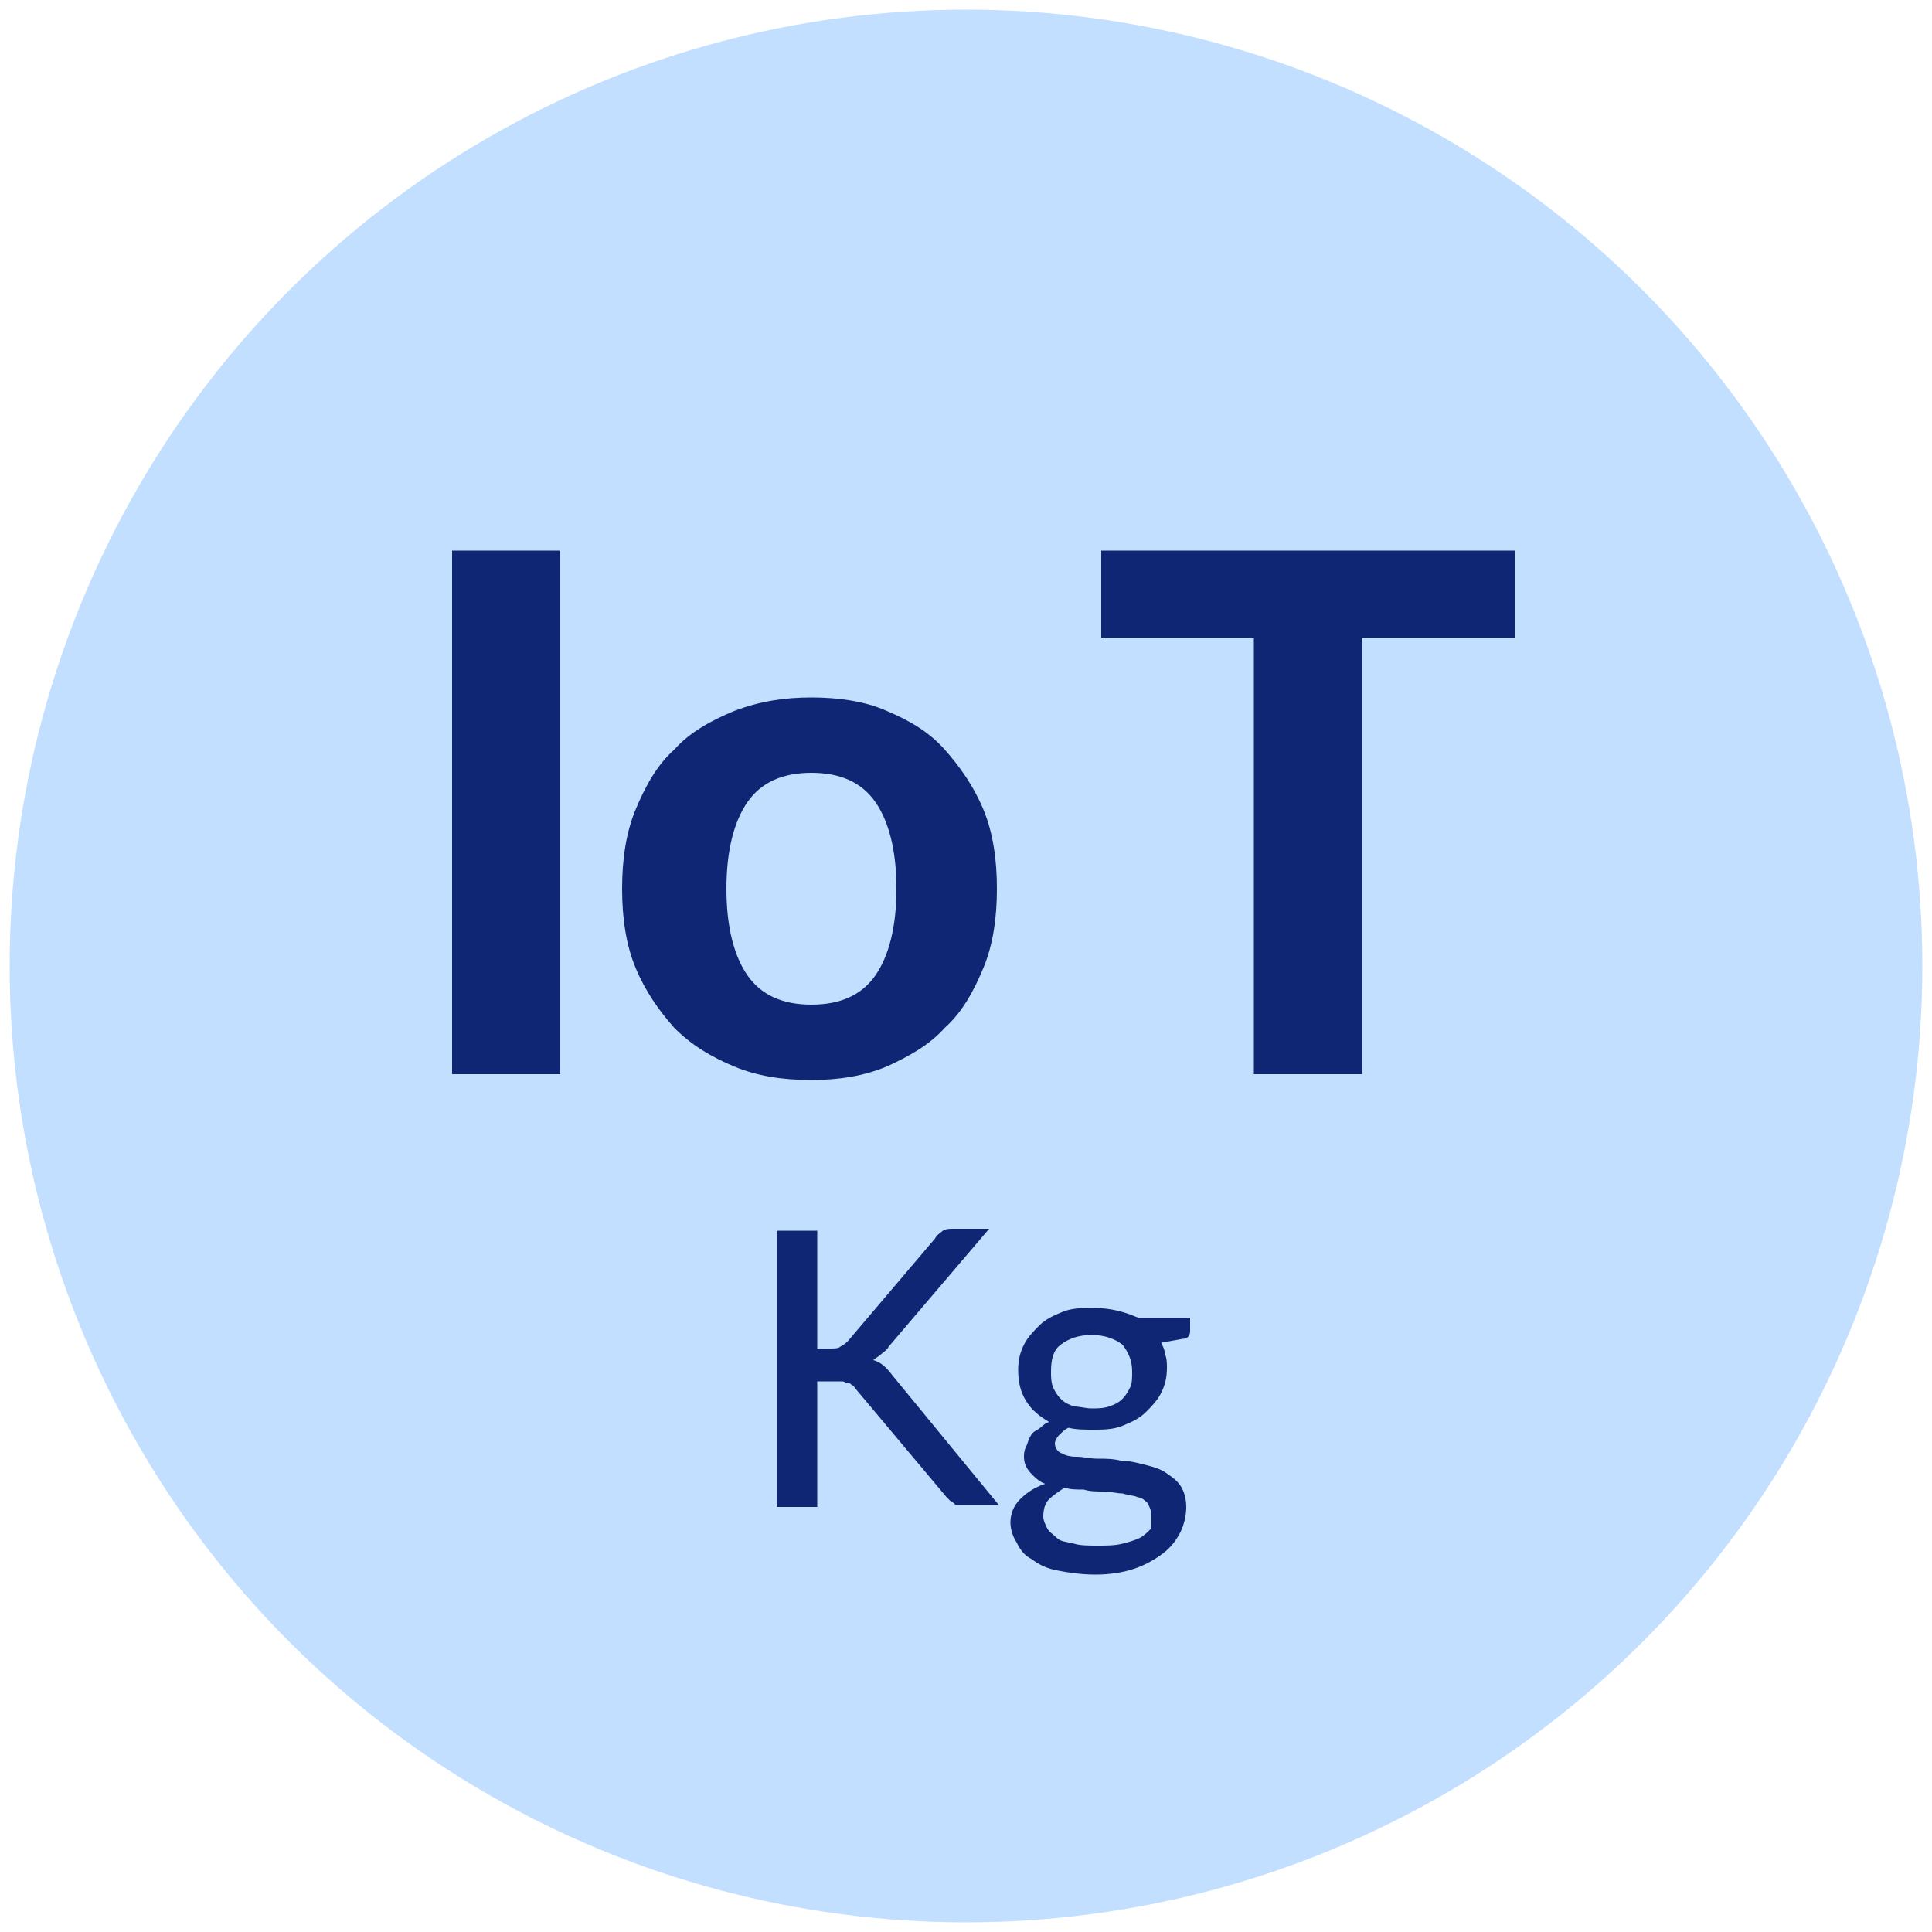 <?xml version="1.0" encoding="utf-8"?>
<!-- Generator: Adobe Illustrator 26.0.1, SVG Export Plug-In . SVG Version: 6.00 Build 0)  -->
<svg version="1.1" id="Capa_1" xmlns="http://www.w3.org/2000/svg" xmlns:xlink="http://www.w3.org/1999/xlink" x="0px" y="0px"
	 viewBox="0 0 100 100" style="enable-background:new 0 0 100 100;" xml:space="preserve">
<style type="text/css">
	.st0{fill:#C2DFFF;}
	.st1{fill:#0F2674;}
</style>
<g>
	<circle class="st0" cx="50" cy="50" r="49.5"/>
	<g>
		<g>
			<path class="st1" d="M29,55.6h-5.6V28.5H29V55.6z"/>
			<path class="st1" d="M42,36.1c1.4,0,2.8,0.2,3.9,0.7c1.2,0.5,2.2,1.1,3,2c0.8,0.9,1.5,1.9,2,3.1c0.5,1.2,0.7,2.6,0.7,4.1
				c0,1.5-0.2,2.9-0.7,4.1c-0.5,1.2-1.1,2.3-2,3.1c-0.8,0.9-1.9,1.5-3,2c-1.2,0.5-2.5,0.7-3.9,0.7c-1.5,0-2.8-0.2-4-0.7
				c-1.2-0.5-2.2-1.1-3.1-2c-0.8-0.9-1.5-1.9-2-3.1c-0.5-1.2-0.7-2.6-0.7-4.1c0-1.5,0.2-2.9,0.7-4.1c0.5-1.2,1.1-2.3,2-3.1
				c0.8-0.9,1.9-1.5,3.1-2C39.3,36.3,40.6,36.1,42,36.1z M42,52c1.5,0,2.6-0.5,3.3-1.5c0.7-1,1.1-2.5,1.1-4.5c0-2-0.4-3.5-1.1-4.5
				c-0.7-1-1.8-1.5-3.3-1.5c-1.5,0-2.6,0.5-3.3,1.5c-0.7,1-1.1,2.5-1.1,4.5c0,2,0.4,3.5,1.1,4.5C39.4,51.5,40.5,52,42,52z"/>
			<path class="st1" d="M78.4,33h-7.9v22.6h-5.6V33h-7.9v-4.5h21.4V33z"/>
		</g>
	</g>
	<g>
		<path class="st1" d="M42.2,69.8h0.7c0.3,0,0.5,0,0.6-0.1c0.2-0.1,0.3-0.2,0.4-0.3l4.5-5.3c0.1-0.2,0.3-0.3,0.4-0.4
			c0.2-0.1,0.3-0.1,0.6-0.1h1.8L46,69.7c-0.1,0.2-0.3,0.3-0.4,0.4c-0.1,0.1-0.3,0.2-0.4,0.3c0.4,0.1,0.7,0.4,1,0.8l5.5,6.7h-1.8
			c-0.1,0-0.2,0-0.3,0c-0.1,0-0.2,0-0.2-0.1c-0.1,0-0.1-0.1-0.2-0.1c-0.1-0.1-0.1-0.1-0.2-0.2l-4.7-5.6c-0.1-0.1-0.1-0.2-0.2-0.2
			c-0.1-0.1-0.1-0.1-0.2-0.1c-0.1,0-0.2-0.1-0.3-0.1c-0.1,0-0.2,0-0.4,0h-0.9v6.5h-2.1V63.7h2.1V69.8z"/>
		<path class="st1" d="M61.6,68.2v0.7c0,0.2-0.1,0.4-0.4,0.4l-1.1,0.2c0.1,0.2,0.2,0.4,0.2,0.6c0.1,0.2,0.1,0.5,0.1,0.7
			c0,0.5-0.1,0.9-0.3,1.3c-0.2,0.4-0.5,0.7-0.8,1c-0.3,0.3-0.7,0.5-1.2,0.7c-0.5,0.2-1,0.2-1.5,0.2c-0.5,0-0.9,0-1.3-0.1
			c-0.2,0.1-0.3,0.2-0.5,0.4c-0.1,0.1-0.2,0.3-0.2,0.4c0,0.2,0.1,0.4,0.3,0.5c0.2,0.1,0.4,0.2,0.8,0.2s0.7,0.1,1.1,0.1
			c0.4,0,0.8,0,1.2,0.1c0.4,0,0.8,0.1,1.2,0.2c0.4,0.1,0.8,0.2,1.1,0.4c0.3,0.2,0.6,0.4,0.8,0.7c0.2,0.3,0.3,0.7,0.3,1.1
			c0,0.4-0.1,0.9-0.3,1.3c-0.2,0.4-0.5,0.8-0.9,1.1c-0.4,0.3-0.9,0.6-1.5,0.8c-0.6,0.2-1.3,0.3-2,0.3c-0.7,0-1.4-0.1-1.9-0.2
			c-0.6-0.1-1-0.3-1.4-0.6c-0.4-0.2-0.6-0.5-0.8-0.9c-0.2-0.3-0.3-0.7-0.3-1c0-0.5,0.2-0.9,0.5-1.2c0.3-0.3,0.7-0.6,1.3-0.8
			c-0.3-0.1-0.5-0.3-0.7-0.5C53.1,76,53,75.7,53,75.4c0-0.1,0-0.3,0.1-0.5c0.1-0.2,0.1-0.3,0.2-0.5c0.1-0.2,0.2-0.3,0.4-0.4
			c0.2-0.1,0.3-0.3,0.6-0.4c-0.5-0.3-0.9-0.6-1.2-1.1c-0.3-0.5-0.4-1-0.4-1.6c0-0.5,0.1-0.9,0.3-1.3c0.2-0.4,0.5-0.7,0.8-1
			c0.3-0.3,0.7-0.5,1.2-0.7c0.5-0.2,1-0.2,1.6-0.2c0.9,0,1.6,0.2,2.3,0.5H61.6z M59.6,78.4c0-0.2-0.1-0.4-0.2-0.6
			c-0.1-0.1-0.3-0.3-0.5-0.3c-0.2-0.1-0.5-0.1-0.8-0.2c-0.3,0-0.6-0.1-1-0.1c-0.3,0-0.7,0-1-0.1c-0.4,0-0.7,0-1-0.1
			c-0.3,0.2-0.6,0.4-0.8,0.6c-0.2,0.2-0.3,0.5-0.3,0.9c0,0.2,0.1,0.4,0.2,0.6c0.1,0.2,0.3,0.3,0.5,0.5s0.5,0.2,0.9,0.3
			c0.3,0.1,0.8,0.1,1.2,0.1c0.5,0,0.9,0,1.3-0.1c0.4-0.1,0.7-0.2,0.9-0.3c0.2-0.1,0.4-0.3,0.6-0.5C59.6,78.9,59.6,78.7,59.6,78.4z
			 M56.5,72.9c0.3,0,0.6,0,0.9-0.1c0.3-0.1,0.5-0.2,0.7-0.4c0.2-0.2,0.3-0.4,0.4-0.6c0.1-0.2,0.1-0.5,0.1-0.8c0-0.6-0.2-1-0.5-1.4
			c-0.4-0.3-0.9-0.5-1.6-0.5c-0.7,0-1.2,0.2-1.6,0.5c-0.4,0.3-0.5,0.8-0.5,1.4c0,0.3,0,0.5,0.1,0.8c0.1,0.2,0.2,0.4,0.4,0.6
			c0.2,0.2,0.4,0.3,0.7,0.4C55.9,72.8,56.2,72.9,56.5,72.9z"/>
	</g>
</g>
</svg>

